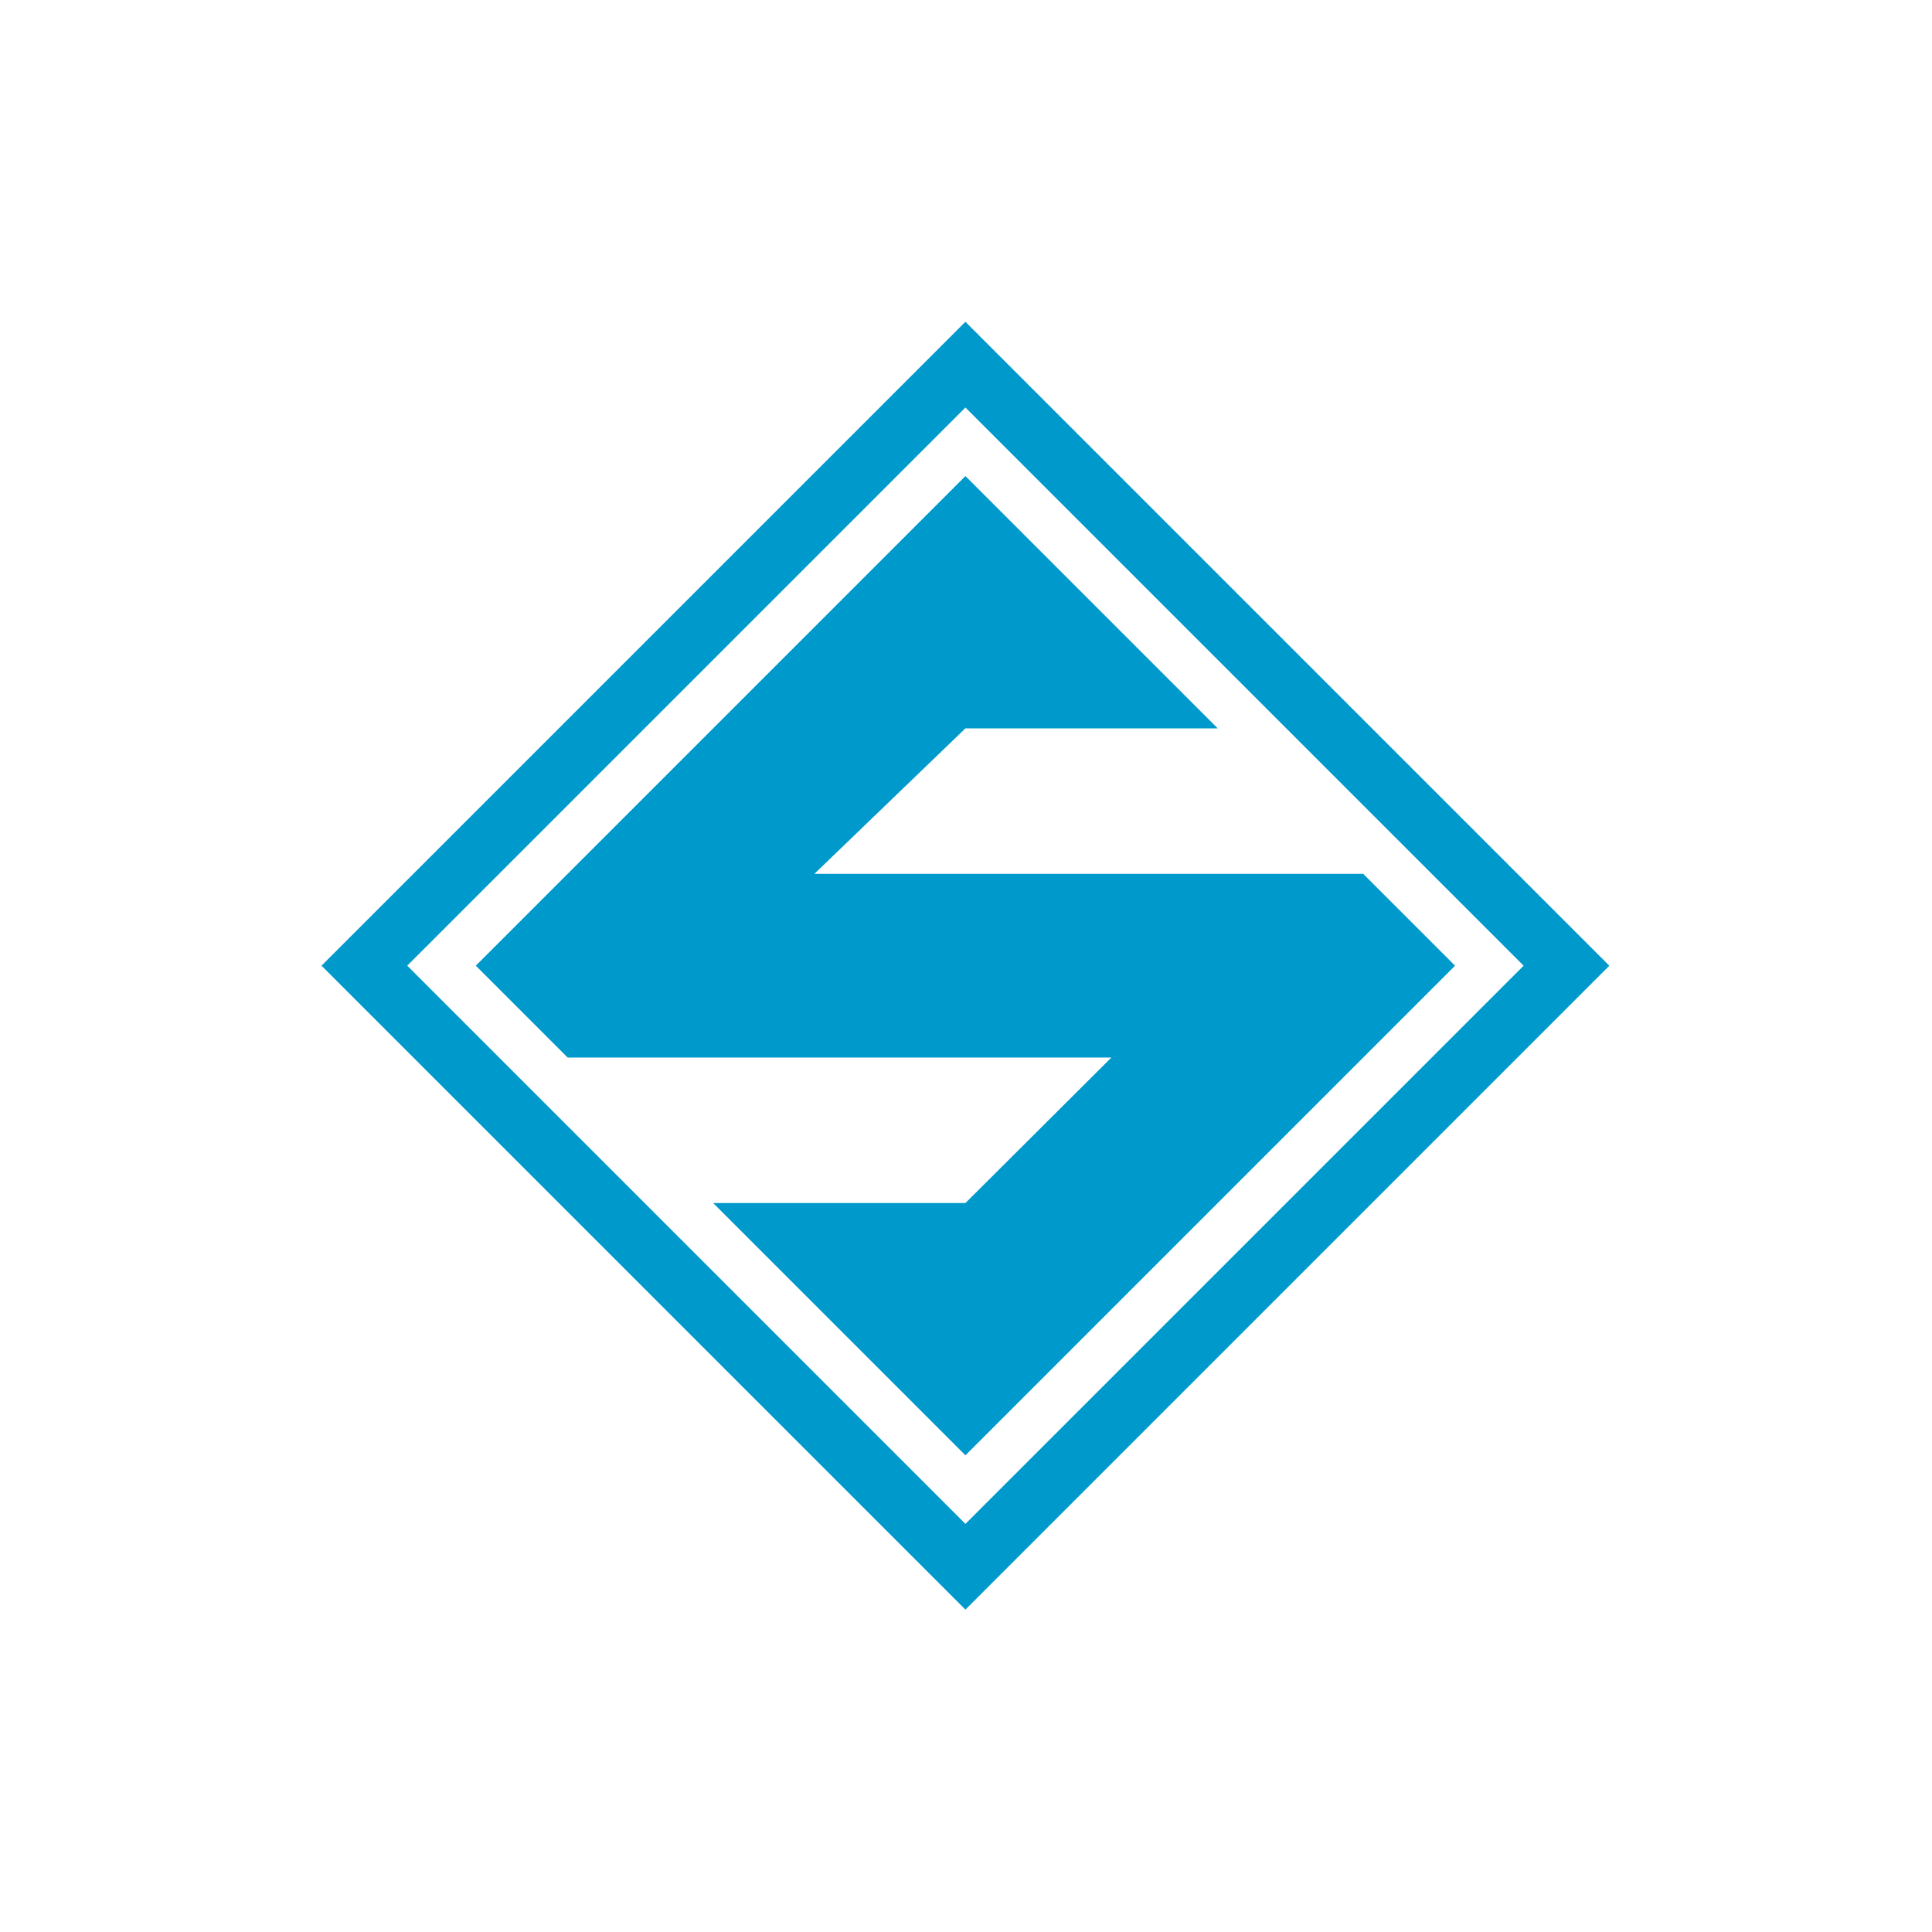 <?xml version="1.0" encoding="UTF-8" standalone="no"?>
<!DOCTYPE svg PUBLIC "-//W3C//DTD SVG 1.1//EN" "http://www.w3.org/Graphics/SVG/1.1/DTD/svg11.dtd">
<svg width="100%" height="100%" viewBox="0 0 417 417" version="1.1" xmlns="http://www.w3.org/2000/svg" xmlns:xlink="http://www.w3.org/1999/xlink" xml:space="preserve" xmlns:serif="http://www.serif.com/" style="fill-rule:evenodd;clip-rule:evenodd;stroke-linejoin:round;stroke-miterlimit:2;">
    <g transform="matrix(4.167,0,0,4.167,0,0)">
        <g transform="matrix(0.888,0.888,-0.888,0.888,26.35,-27.144)">
            <path d="M75.548,11.349L75.548,48.908L37.988,48.908L37.988,11.349L75.548,11.349ZM73.048,13.849L40.488,13.849L40.488,46.408L73.048,46.408L73.048,13.849ZM47.846,44.408L42.488,44.408L42.488,15.849L57.205,15.849L49.846,23.207L49.684,31.854L65.69,15.849L71.048,15.849L71.048,44.408L56.332,44.408L63.69,37.05L63.704,28.551L47.846,44.408Z" style="fill:rgb(0,153,204);"/>
        </g>
    </g>
</svg>
